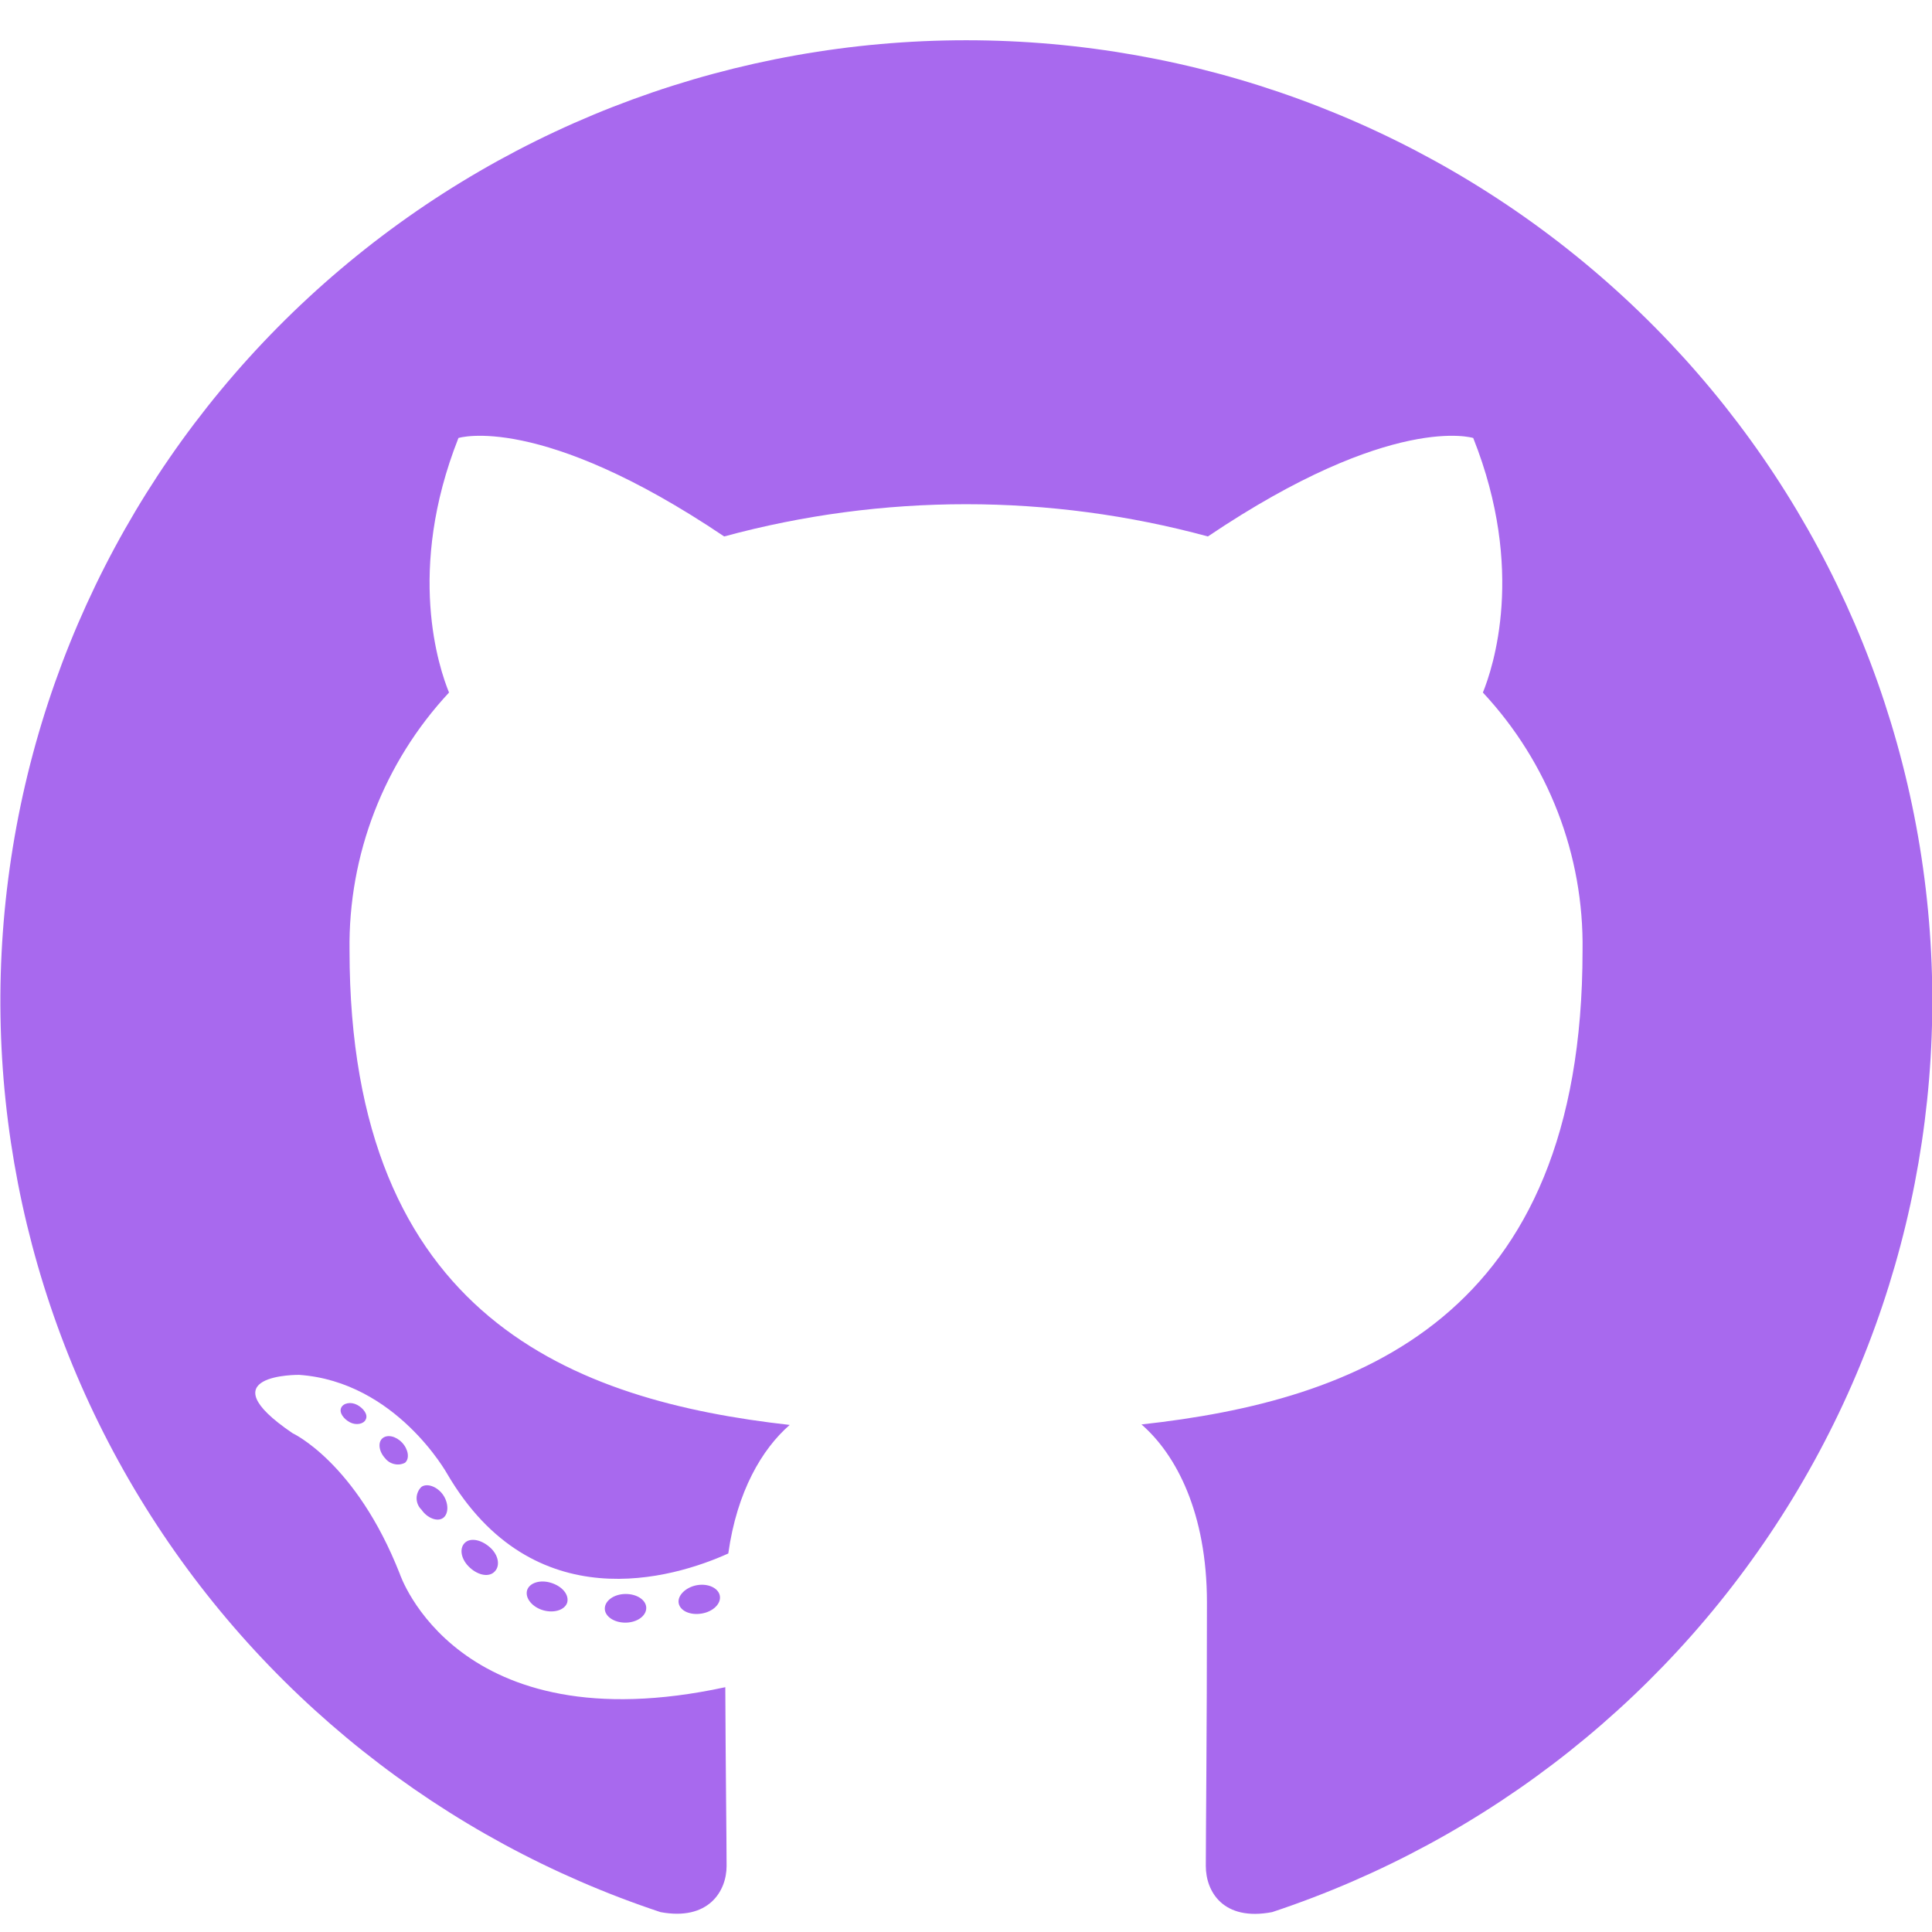 <svg xmlns="http://www.w3.org/2000/svg" width="24" height="24" viewBox="0 0 24 24" fill="none">
  <g clip-path="url(#clip0_2_1268)">
    <path fill-rule="evenodd" clip-rule="evenodd" d="M12 0.5C9.151 0.501 6.396 1.51 4.227 3.347C2.058 5.183 0.616 7.726 0.16 10.522C-0.297 13.318 0.262 16.184 1.736 18.608C3.21 21.032 5.503 22.856 8.205 23.753C8.801 23.864 9.026 23.494 9.026 23.18C9.026 22.866 9.014 21.955 9.01 20.959C5.671 21.68 4.966 19.55 4.966 19.55C4.422 18.167 3.635 17.804 3.635 17.804C2.546 17.065 3.716 17.079 3.716 17.079C4.922 17.164 5.556 18.31 5.556 18.31C6.625 20.133 8.364 19.606 9.047 19.298C9.155 18.525 9.467 18 9.81 17.701C7.144 17.401 4.342 16.377 4.342 11.805C4.326 10.62 4.768 9.473 5.578 8.603C5.455 8.302 5.043 7.089 5.695 5.441C5.695 5.441 6.703 5.121 8.996 6.664C10.963 6.13 13.038 6.13 15.005 6.664C17.296 5.121 18.301 5.441 18.301 5.441C18.955 7.085 18.544 8.298 18.421 8.603C19.233 9.473 19.677 10.622 19.659 11.809C19.659 16.391 16.851 17.401 14.18 17.695C14.609 18.067 14.993 18.792 14.993 19.906C14.993 21.503 14.979 22.787 14.979 23.18C14.979 23.498 15.195 23.869 15.803 23.753C18.506 22.856 20.799 21.032 22.273 18.607C23.747 16.183 24.305 13.316 23.849 10.52C23.392 7.724 21.949 5.18 19.779 3.345C17.609 1.509 14.853 0.501 12.004 0.5H12Z" fill="#A869EE"/>
    <path d="M8.028 19.975C8.028 20.072 7.917 20.155 7.773 20.157C7.63 20.159 7.513 20.08 7.513 19.983C7.513 19.886 7.624 19.803 7.768 19.801C7.911 19.799 8.028 19.876 8.028 19.975Z" fill="#A869EE"/>
    <path d="M8.942 19.823C8.96 19.92 8.86 20.02 8.717 20.044C8.574 20.068 8.449 20.011 8.431 19.916C8.413 19.821 8.517 19.718 8.656 19.692C8.795 19.667 8.924 19.726 8.942 19.823Z" fill="#A869EE"/>
    <path d="M7.046 19.908C7.016 20.001 6.881 20.042 6.746 20.003C6.611 19.963 6.522 19.853 6.547 19.758C6.573 19.663 6.71 19.619 6.847 19.663C6.985 19.706 7.072 19.811 7.046 19.908Z" fill="#A869EE"/>
    <path d="M6.146 19.521C6.08 19.594 5.947 19.574 5.838 19.475C5.729 19.377 5.703 19.242 5.769 19.171C5.834 19.1 5.967 19.12 6.08 19.216C6.194 19.313 6.216 19.45 6.146 19.521Z" fill="#A869EE"/>
    <path d="M5.504 18.857C5.431 18.908 5.306 18.857 5.236 18.754C5.217 18.736 5.201 18.713 5.191 18.689C5.181 18.665 5.175 18.638 5.175 18.612C5.175 18.585 5.181 18.559 5.191 18.535C5.201 18.51 5.217 18.488 5.236 18.47C5.309 18.42 5.435 18.47 5.504 18.57C5.574 18.671 5.576 18.805 5.504 18.857Z" fill="#A869EE"/>
    <path d="M5.031 18.171C4.99 18.192 4.943 18.198 4.898 18.187C4.853 18.177 4.813 18.152 4.785 18.116C4.707 18.033 4.691 17.918 4.751 17.867C4.811 17.816 4.918 17.839 4.996 17.922C5.073 18.005 5.091 18.12 5.031 18.171Z" fill="#A869EE"/>
    <path d="M4.544 17.632C4.519 17.691 4.423 17.709 4.346 17.668C4.268 17.626 4.211 17.549 4.238 17.488C4.266 17.427 4.36 17.411 4.437 17.452C4.515 17.494 4.574 17.573 4.544 17.632Z" fill="#A869EE"/>
  </g>
  <defs>
    <clipPath id="clip0_2_1268">
      <rect width="24" height="24" fill="white"/>
    </clipPath>
  </defs>
</svg>